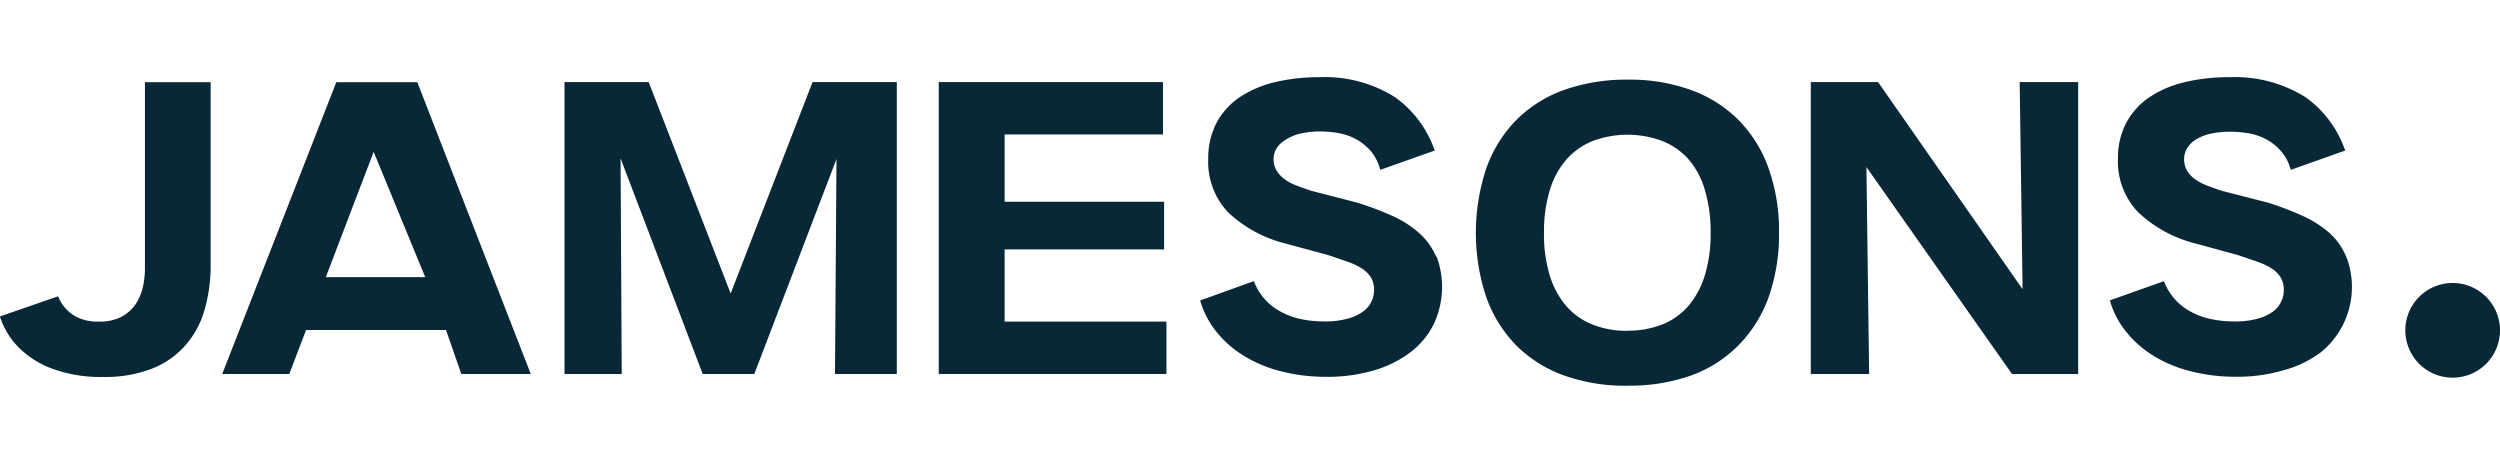 <svg xmlns="http://www.w3.org/2000/svg" xmlns:xlink="http://www.w3.org/1999/xlink" width="216" height="40" viewBox="0 0 216 40"><defs><clipPath id="clip-path"><rect id="Rectangle_4" data-name="Rectangle 4" width="216" height="40" transform="translate(40 100)" fill="#fff"></rect></clipPath></defs><g id="img-logo-jamesons" transform="translate(-40 -100)"><g id="Mask_Group_1" data-name="Mask Group 1" clip-path="url(#clip-path)"><g id="Layer_2" data-name="Layer 2" transform="translate(40 106.668)"><g id="Layer_1" data-name="Layer 1"><path id="Path_1" data-name="Path 1" d="M72.143,25.644,72.272,7.07l-7.1,18.574H60.713L53.618,7.015l.1,18.629H48.774V.423h7.273L63.129,18.69,70.205.423h7.279V25.644Z" fill="#082837"></path><path id="Path_2" data-name="Path 2" d="M202.718,15.532h0A5.623,5.623,0,0,0,201.3,13.49a9.284,9.284,0,0,0-2.3-1.484,26.5,26.5,0,0,0-3.066-1.171l-4-1.024c-.429-.147-.858-.3-1.263-.454a4.323,4.323,0,0,1-1.024-.546,2.538,2.538,0,0,1-.687-.736,1.987,1.987,0,0,1-.251-1.042,1.84,1.84,0,0,1,.215-.822,2.287,2.287,0,0,1,.7-.754,4.011,4.011,0,0,1,1.269-.552,8.009,8.009,0,0,1,1.913-.19,9.585,9.585,0,0,1,1.508.141,5.028,5.028,0,0,1,1.527.533,4.5,4.5,0,0,1,1.318,1.1,3.857,3.857,0,0,1,.693,1.288l.08.227,4.7-1.668-.092-.227a9.382,9.382,0,0,0-3.324-4.366A11.5,11.5,0,0,0,192.655,0a16.458,16.458,0,0,0-3.949.442,9.321,9.321,0,0,0-3.066,1.337A6.218,6.218,0,0,0,183.678,4a6.561,6.561,0,0,0-.687,3.066,6.34,6.34,0,0,0,1.729,4.587,11.148,11.148,0,0,0,4.906,2.7l3.649.993c.675.221,1.288.435,1.8.613a5.6,5.6,0,0,1,1.263.613,2.453,2.453,0,0,1,.736.773,2.1,2.1,0,0,1,.245,1.055,2.3,2.3,0,0,1-.914,1.84,3.882,3.882,0,0,1-1.306.613,7.083,7.083,0,0,1-2.06.251,9.456,9.456,0,0,1-2.275-.264,6.132,6.132,0,0,1-1.84-.791,4.851,4.851,0,0,1-1.374-1.318,4.906,4.906,0,0,1-.5-.9l-.086-.208-4.673,1.662.067.221a7.572,7.572,0,0,0,1.159,2.257,9.082,9.082,0,0,0,2.49,2.275,11.381,11.381,0,0,0,3.311,1.38,15.588,15.588,0,0,0,3.839.466,14.159,14.159,0,0,0,4.176-.57,9.56,9.56,0,0,0,3.182-1.539,7.26,7.26,0,0,0,2.208-8.248" fill="#082837"></path><path id="Path_3" data-name="Path 3" d="M32.285,6.451l4.452,10.823H28.152Zm7.573,19.193h6L36.056.435h-7L19.2,25.644h5.795l1.447-3.8H38.534Z" fill="#082837"></path><path id="Path_4" data-name="Path 4" d="M12.522.435V16.446a7.279,7.279,0,0,1-.184,1.711,4.464,4.464,0,0,1-.65,1.5,3.465,3.465,0,0,1-1.226,1.061,4.047,4.047,0,0,1-1.913.4,4.164,4.164,0,0,1-1.637-.27A3.36,3.36,0,0,1,5.022,18.93L0,20.671a.613.613,0,0,0,.049.178,6.745,6.745,0,0,0,1.625,2.563,8.051,8.051,0,0,0,2.907,1.8A12.111,12.111,0,0,0,8.91,25.9a11.185,11.185,0,0,0,4.207-.711,7.432,7.432,0,0,0,2.9-2.017,7.9,7.9,0,0,0,1.656-3.066,13.809,13.809,0,0,0,.527-3.912V.435Z" fill="#082837"></path><path id="Path_5" data-name="Path 5" d="M140.619,21.9a7.929,7.929,0,0,0,2.992-.533,5.782,5.782,0,0,0,2.263-1.6,7.359,7.359,0,0,0,1.423-2.649,12.264,12.264,0,0,0,.5-3.679,12.644,12.644,0,0,0-.491-3.679A7.089,7.089,0,0,0,145.893,7.1a5.96,5.96,0,0,0-2.263-1.582,8.585,8.585,0,0,0-6.028,0,6.052,6.052,0,0,0-2.269,1.6A7.132,7.132,0,0,0,133.9,9.774a12.454,12.454,0,0,0-.5,3.679,12.264,12.264,0,0,0,.5,3.679,7.285,7.285,0,0,0,1.435,2.649,5.85,5.85,0,0,0,2.281,1.6,7.972,7.972,0,0,0,3,.533m0,4.746a15.814,15.814,0,0,1-5.519-.9,11.173,11.173,0,0,1-4.115-2.606A11.5,11.5,0,0,1,128.41,19a17.636,17.636,0,0,1,0-11.105,11.363,11.363,0,0,1,2.575-4.17,11.105,11.105,0,0,1,4.127-2.612,16.1,16.1,0,0,1,5.519-.9,15.526,15.526,0,0,1,5.519.914,11.129,11.129,0,0,1,4.084,2.6,11.313,11.313,0,0,1,2.575,4.158,16.157,16.157,0,0,1,.9,5.556,16.385,16.385,0,0,1-.883,5.519,11.406,11.406,0,0,1-2.569,4.151,11.038,11.038,0,0,1-4.09,2.643,15.943,15.943,0,0,1-5.519.9" fill="#082837"></path><path id="Path_6" data-name="Path 6" d="M173.836,25.644,161.26,7.769l.233,17.875h-5.041V.423h5.813L174.75,18.316,174.5.423h5.053V25.644Z" fill="#082837"></path><path id="Path_7" data-name="Path 7" d="M124.093,15.532h0a5.77,5.77,0,0,0-1.453-2.042,9.075,9.075,0,0,0-2.293-1.484,26.541,26.541,0,0,0-3.1-1.171l-3.974-1.024c-.435-.147-.858-.3-1.263-.454a4.01,4.01,0,0,1-1.024-.546,2.539,2.539,0,0,1-.687-.736,1.925,1.925,0,0,1-.258-1.042,1.68,1.68,0,0,1,.221-.822,2.152,2.152,0,0,1,.724-.742,4.1,4.1,0,0,1,1.226-.564,7.635,7.635,0,0,1,1.938-.215,9.511,9.511,0,0,1,1.5.141,5.028,5.028,0,0,1,1.527.533,4.6,4.6,0,0,1,1.325,1.1,4.139,4.139,0,0,1,.687,1.312l.08.227,4.7-1.668-.092-.227a9.394,9.394,0,0,0-3.33-4.366A11.325,11.325,0,0,0,114.055,0a16.458,16.458,0,0,0-3.949.442,9.376,9.376,0,0,0-3.066,1.337A6.218,6.218,0,0,0,105.078,4a6.641,6.641,0,0,0-.687,3.066,6.341,6.341,0,0,0,1.692,4.587,11.148,11.148,0,0,0,4.906,2.7l3.679.993c.681.221,1.288.435,1.8.613a5.6,5.6,0,0,1,1.263.613,2.551,2.551,0,0,1,.742.773,2.1,2.1,0,0,1,.245,1.055,2.379,2.379,0,0,1-.215.969,2.287,2.287,0,0,1-.724.871,3.912,3.912,0,0,1-1.312.613,7.039,7.039,0,0,1-2.054.251,9.541,9.541,0,0,1-2.281-.264,6.279,6.279,0,0,1-1.84-.791,4.85,4.85,0,0,1-1.374-1.318,5.114,5.114,0,0,1-.5-.9l-.092-.208-4.63,1.668.067.221a7.573,7.573,0,0,0,1.159,2.257,9.02,9.02,0,0,0,2.5,2.275,11.418,11.418,0,0,0,3.305,1.38,15.587,15.587,0,0,0,3.839.466,14.171,14.171,0,0,0,4.182-.57,9.652,9.652,0,0,0,3.152-1.582,6.874,6.874,0,0,0,2-2.453,7.555,7.555,0,0,0,.215-5.813" fill="#082837"></path><path id="Path_8" data-name="Path 8" d="M86.8,14.882h13.779V10.762H86.8V4.949h13.681V.423H81.108V25.644H100.78V21.119H86.8Z" fill="#082837"></path><path id="Path_9" data-name="Path 9" d="M211.91,17.783a4.09,4.09,0,1,1-4.09,4.09h0a4.084,4.084,0,0,1,4.084-4.09h0" fill="#082837"></path></g></g></g></g></svg>
